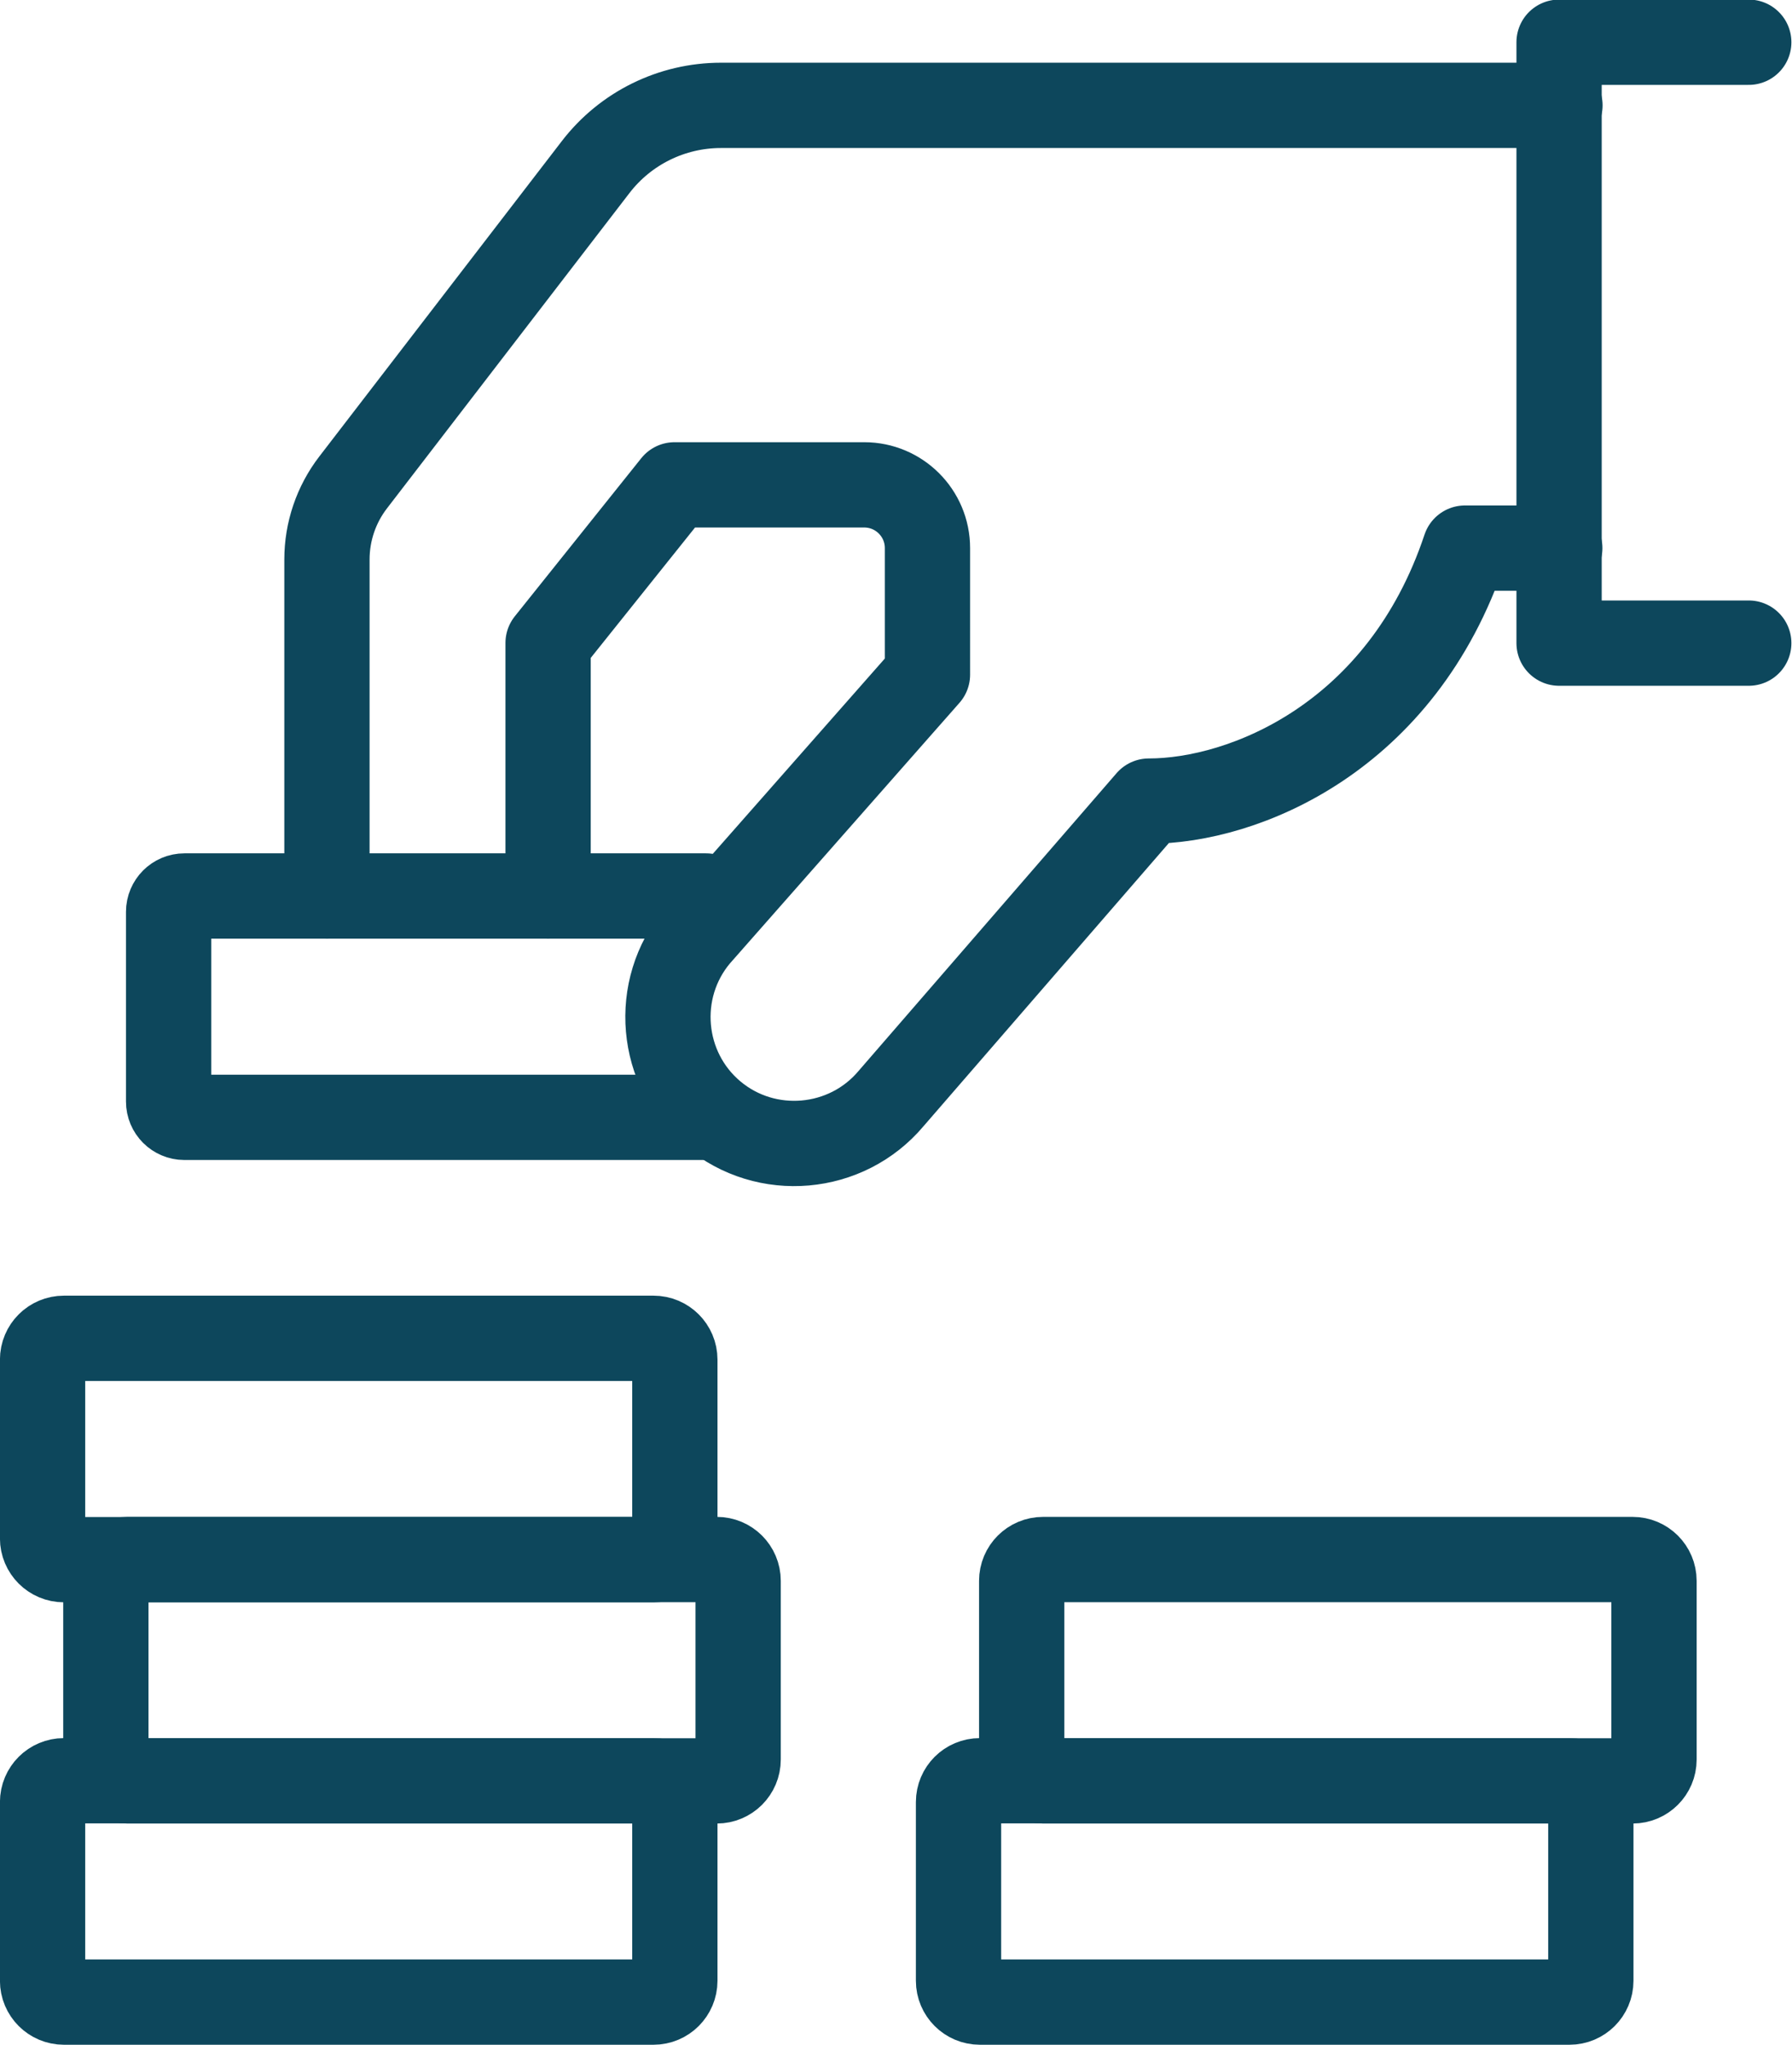 <?xml version="1.0" encoding="UTF-8" standalone="no"?>
<!-- Created with Inkscape (http://www.inkscape.org/) -->

<svg
   xmlns:dc="http://purl.org/dc/elements/1.1/"
   xmlns:cc="http://creativecommons.org/ns#"
   xmlns:rdf="http://www.w3.org/1999/02/22-rdf-syntax-ns#"
   xmlns:svg="http://www.w3.org/2000/svg"
   xmlns="http://www.w3.org/2000/svg"
   xmlns:sodipodi="http://sodipodi.sourceforge.net/DTD/sodipodi-0.dtd"
   xmlns:inkscape="http://www.inkscape.org/namespaces/inkscape"
   width="14.837mm"
   height="16.924mm"
   viewBox="0 0 14.837 16.924"
   version="1.1"
   id="svg10168"
   inkscape:version="0.92.4 (5da689c313, 2019-01-14)"
   sodipodi:docname="payg.svg">
  <defs
     id="defs10162" />
  <sodipodi:namedview
     id="base"
     pagecolor="#ffffff"
     bordercolor="#666666"
     borderopacity="1.0"
     inkscape:pageopacity="0.0"
     inkscape:pageshadow="2"
     inkscape:zoom="0.35"
     inkscape:cx="-137.67614"
     inkscape:cy="-305.15959"
     inkscape:document-units="mm"
     inkscape:current-layer="layer1"
     showgrid="false"
     fit-margin-top="0"
     fit-margin-left="0"
     fit-margin-right="0"
     fit-margin-bottom="0"
     inkscape:window-width="1920"
     inkscape:window-height="1001"
     inkscape:window-x="-9"
     inkscape:window-y="-9"
     inkscape:window-maximized="1" />
  <g
     inkscape:label="Layer 1"
     inkscape:groupmode="layer"
     id="layer1"
     transform="translate(-16.016,-51.169)">
    <g
       id="g3540"
       transform="matrix(0.353,0,0,-0.353,16.545,67.74)">
      <path
         d="m 0,0 h 13.83 c 0.276,0 0.5,0.224 0.5,0.5 v 4.19 c 0,0.277 -0.224,0.5 -0.5,0.5 H 0 c -0.276,0 -0.5,-0.223 -0.5,-0.5 V 0.5 C -0.5,0.224 -0.276,0 0,0 Z"
         style="fill:none;stroke:#0d475c;stroke-width:2;stroke-linecap:round;stroke-linejoin:round;stroke-miterlimit:10;stroke-dasharray:none;stroke-opacity:1"
         id="path3542"
         inkscape:connector-curvature="0" />
    </g>
    <g
       id="g3544"
       transform="matrix(0.353,0,0,-0.353,17.069,65.909)">
      <path
         d="m 0,0 h 13.83 c 0.276,0 0.5,0.224 0.5,0.5 v 4.19 c 0,0.277 -0.224,0.5 -0.5,0.5 H 0 c -0.276,0 -0.5,-0.223 -0.5,-0.5 V 0.5 C -0.5,0.224 -0.276,0 0,0 Z"
         style="fill:none;stroke:#0d475c;stroke-width:2;stroke-linecap:round;stroke-linejoin:round;stroke-miterlimit:10;stroke-dasharray:none;stroke-opacity:1"
         id="path3546"
         inkscape:connector-curvature="0" />
    </g>
    <g
       id="g3548"
       transform="matrix(0.353,0,0,-0.353,16.545,64.078)">
      <path
         d="m 0,0 h 13.83 c 0.276,0 0.5,0.224 0.5,0.5 v 4.19 c 0,0.277 -0.224,0.5 -0.5,0.5 H 0 c -0.276,0 -0.5,-0.223 -0.5,-0.5 V 0.5 C -0.5,0.224 -0.276,0 0,0 Z"
         style="fill:none;stroke:#0d475c;stroke-width:2;stroke-linecap:round;stroke-linejoin:round;stroke-miterlimit:10;stroke-dasharray:none;stroke-opacity:1"
         id="path3550"
         inkscape:connector-curvature="0" />
    </g>
    <g
       id="g3552"
       transform="matrix(0.353,0,0,-0.353,29.011,67.74)">
      <path
         d="m 0,0 h -13.831 c -0.275,0 -0.5,0.224 -0.5,0.5 v 4.19 c 0,0.277 0.225,0.5 0.5,0.5 H 0 c 0.276,0 0.5,-0.223 0.5,-0.5 V 0.5 C 0.5,0.224 0.276,0 0,0 Z"
         style="fill:none;stroke:#0d475c;stroke-width:2;stroke-linecap:round;stroke-linejoin:round;stroke-miterlimit:10;stroke-dasharray:none;stroke-opacity:1"
         id="path3554"
         inkscape:connector-curvature="0" />
    </g>
    <g
       id="g3556"
       transform="matrix(0.353,0,0,-0.353,29.534,65.909)">
      <path
         d="m 0,0 h -13.831 c -0.276,0 -0.5,0.224 -0.5,0.5 v 4.19 c 0,0.277 0.224,0.5 0.5,0.5 H 0 c 0.275,0 0.5,-0.223 0.5,-0.5 V 0.5 C 0.5,0.224 0.275,0 0,0 Z"
         style="fill:none;stroke:#0d475c;stroke-width:2;stroke-linecap:round;stroke-linejoin:round;stroke-miterlimit:10;stroke-dasharray:none;stroke-opacity:1"
         id="path3558"
         inkscape:connector-curvature="0" />
    </g>
    <g
       id="g3560"
       transform="matrix(0.353,0,0,-0.353,21.862,58.585)">
      <path
         d="m 0,0 h -12.235 c -0.205,0 -0.371,-0.166 -0.371,-0.371 V -4.82 c 0,-0.204 0.166,-0.37 0.371,-0.37 H 0"
         style="fill:none;stroke:#0d475c;stroke-width:2;stroke-linecap:round;stroke-linejoin:round;stroke-miterlimit:10;stroke-dasharray:none;stroke-opacity:1"
         id="path3562"
         inkscape:connector-curvature="0" />
    </g>
    <g
       id="g3564"
       transform="matrix(0.353,0,0,-0.353,30.495,56.492)">
      <path
         d="M 0,0 H -4.449 V 14.089 H 0"
         style="fill:none;stroke:#0d475c;stroke-width:2;stroke-linecap:round;stroke-linejoin:round;stroke-miterlimit:10;stroke-dasharray:none;stroke-opacity:1"
         id="path3566"
         inkscape:connector-curvature="0" />
    </g>
    <g
       id="g3568"
       transform="matrix(0.353,0,0,-0.353,18.723,58.585)">
      <path
         d="m 0,0 v 7.89 c 0,0.654 0.216,1.29 0.615,1.808 l 5.687,7.393 c 0.702,0.913 1.788,1.447 2.939,1.447 H 28.92"
         style="fill:none;stroke:#0d475c;stroke-width:2;stroke-linecap:round;stroke-linejoin:round;stroke-miterlimit:10;stroke-dasharray:none;stroke-opacity:1"
         id="path3570"
         inkscape:connector-curvature="0" />
    </g>
    <g
       id="g3572"
       transform="matrix(0.353,0,0,-0.353,20.554,58.585)">
      <path
         d="M 0,0 V 5.933 L 2.966,9.64 h 4.449 c 0.819,0 1.483,-0.664 1.483,-1.483 V 5.19 L 3.502,-0.934 c -1.049,-1.25 -0.885,-3.129 0.365,-4.178 1.25,-1.049 3.13,-0.884 4.179,0.365 l 6.043,6.972 c 2.224,0 5.932,1.483 7.416,5.932 h 2.224"
         style="fill:none;stroke:#0d475c;stroke-width:2;stroke-linecap:round;stroke-linejoin:round;stroke-miterlimit:10;stroke-dasharray:none;stroke-opacity:1"
         id="path3574"
         inkscape:connector-curvature="0" />
    </g>
  </g>
</svg>
